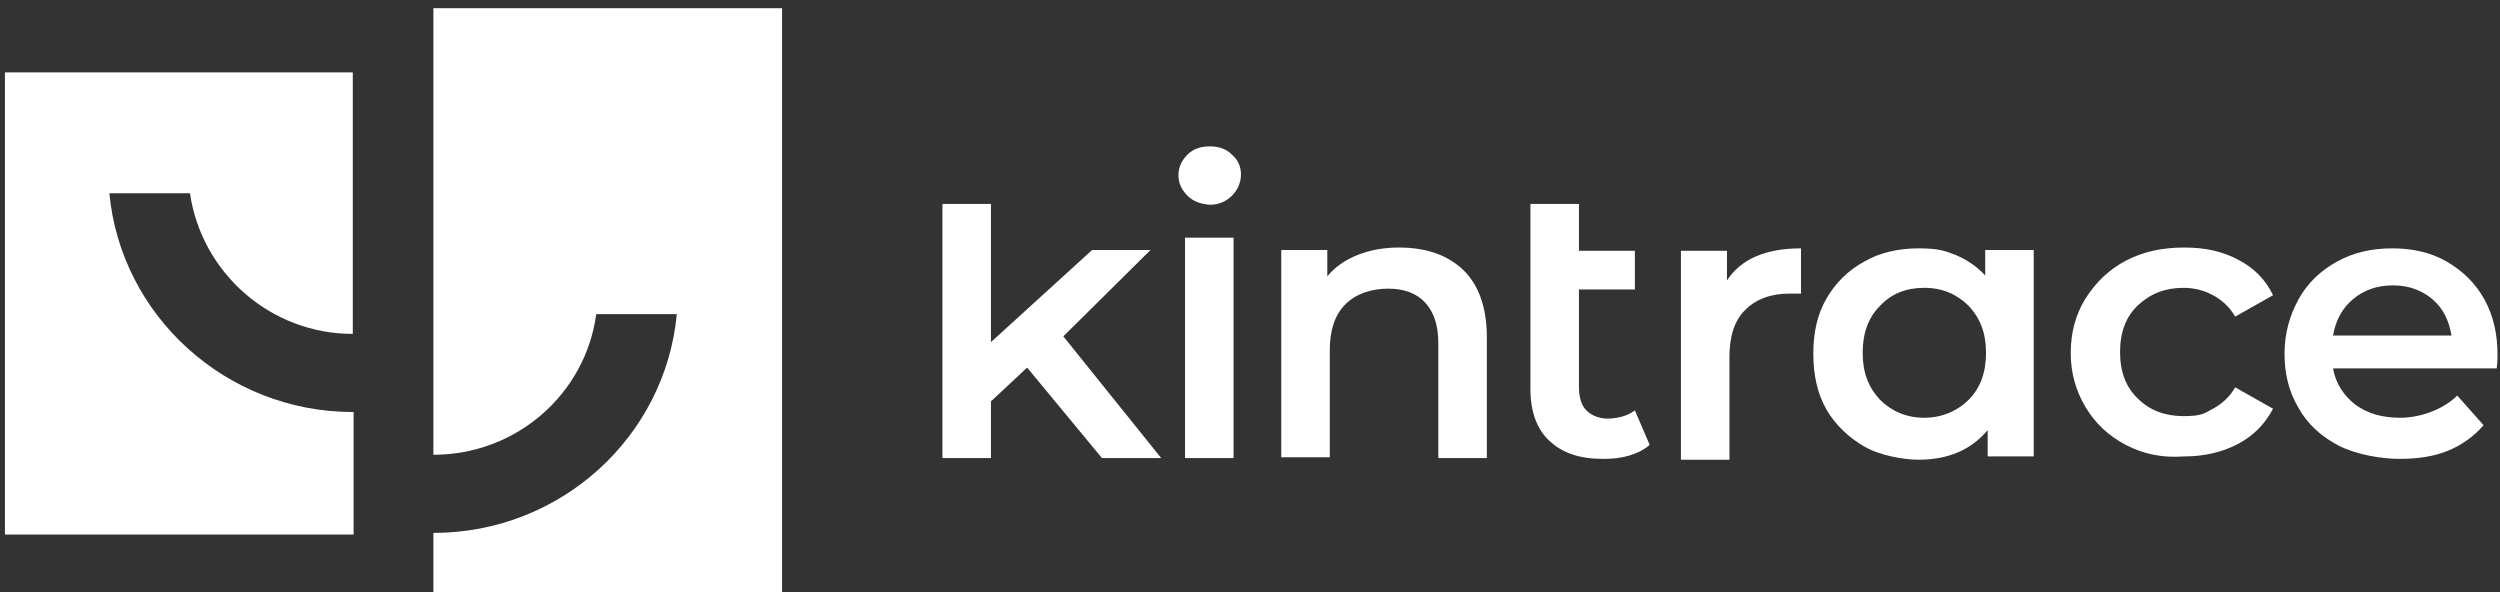 <?xml version="1.0" encoding="UTF-8"?>
<svg id="Layer_1" xmlns="http://www.w3.org/2000/svg" version="1.1" viewBox="0 0 304 72">
  <rect x="0" y="0" width="304" height="72" fill="#333333" stroke="none"/>
  <!-- Generator: Adobe Illustrator 29.1.0, SVG Export Plug-In . SVG Version: 2.1.0 Build 142)  -->
  <defs>
    <style>
      .st0 {
        fill: #fff;
      }
    </style>
  </defs>
  <polygon class="st0" points="124.9 44.7 120.5 48.8 120.5 55.7 114.6 55.7 114.6 24.8 120.5 24.8 120.5 41.6 132.8 30.4 139.9 30.4 129.3 40.9 141.2 55.7 134 55.7 124.9 44.7"/>
  <path class="st0" d="M144.1,28.9h5.9v26.8h-5.9v-26.8ZM144.4,23.8c-.7-.7-1.1-1.5-1.1-2.5s.4-1.8,1.1-2.5c.7-.7,1.6-1,2.7-1s2,.3,2.7,1c.7.6,1.1,1.4,1.1,2.4s-.4,1.9-1.1,2.6c-.7.7-1.6,1.1-2.7,1.1-1.1-.1-2-.4-2.7-1.1"/>
  <path class="st0" d="M177.9,32.8c1.9,1.8,2.9,4.6,2.9,8.2v14.7h-5.9v-13.9c0-2.2-.5-3.8-1.6-5-1-1.1-2.5-1.7-4.5-1.7s-3.9.6-5.2,1.9c-1.3,1.3-1.9,3.2-1.9,5.6v13h-5.9v-25.2h5.6v3.2c1-1.2,2.2-2,3.7-2.6s3.2-.9,5-.9c3.3,0,5.9.9,7.8,2.7"/>
  <path class="st0" d="M200.6,54.1c-.7.6-1.5,1-2.5,1.3s-2,.4-3.2.4c-2.8,0-4.9-.7-6.5-2.2-1.5-1.4-2.3-3.5-2.3-6.3v-22.5h5.9v5.7h6.8v4.7h-6.8v11.9c0,1.2.3,2.2.9,2.8.6.6,1.5,1,2.6,1s2.4-.3,3.3-1l1.8,4.2Z"/>
  <path class="st0" d="M219,30.1v5.6c-.5,0-1,0-1.4,0-2.3,0-4.1.7-5.4,2-1.3,1.3-1.9,3.2-1.9,5.7v12.5h-5.9v-25.4h5.6v3.6c1.7-2.6,4.7-3.9,9-3.9"/>
  <path class="st0" d="M239.4,48.6c1.4-1.4,2.1-3.3,2.1-5.7s-.7-4.2-2.1-5.7c-1.4-1.4-3.2-2.2-5.4-2.2s-4,.7-5.4,2.2c-1.4,1.4-2.1,3.3-2.1,5.7s.7,4.2,2.1,5.7c1.4,1.4,3.2,2.2,5.4,2.2,2.1,0,4-.8,5.4-2.2M247.3,30.4v25.1h-5.6v-3.2c-1,1.2-2.2,2.1-3.6,2.7-1.4.6-3,.9-4.8.9s-4.7-.5-6.6-1.6c-1.9-1.1-3.5-2.6-4.6-4.5s-1.6-4.2-1.6-6.8.5-4.8,1.6-6.7,2.6-3.4,4.6-4.5c1.9-1.1,4.2-1.6,6.6-1.6s3.2.3,4.5.8c1.4.6,2.6,1.4,3.6,2.5v-3.1h5.9Z"/>
  <path class="st0" d="M258.5,54.1c-2.1-1.1-3.7-2.6-4.9-4.6s-1.8-4.2-1.8-6.6.6-4.7,1.8-6.6c1.2-1.9,2.8-3.5,4.9-4.6s4.4-1.6,7.1-1.6,4.7.5,6.6,1.5,3.3,2.4,4.2,4.3l-4.6,2.6c-.7-1.2-1.6-2-2.7-2.6s-2.3-.9-3.6-.9c-2.2,0-4,.7-5.5,2.1-1.5,1.4-2.2,3.3-2.2,5.7s.7,4.3,2.2,5.7c1.4,1.4,3.3,2.1,5.5,2.1s2.5-.3,3.6-.9c1.1-.6,2-1.4,2.7-2.6l4.6,2.6c-1,1.9-2.4,3.3-4.3,4.3s-4.1,1.5-6.5,1.5c-2.7.2-5-.3-7.1-1.4"/>
  <path class="st0" d="M286.1,36.4c-1.3,1.1-2.1,2.6-2.4,4.4h14.4c-.3-1.8-1-3.3-2.3-4.4-1.3-1.1-2.9-1.7-4.8-1.7-2,0-3.6.6-4.9,1.7M303.6,44.8h-19.9c.3,1.8,1.3,3.3,2.7,4.4,1.5,1.1,3.3,1.6,5.5,1.6s5.1-.9,6.9-2.7l3.2,3.6c-1.1,1.3-2.6,2.4-4.3,3.1-1.7.7-3.7,1-5.9,1s-5.2-.5-7.4-1.6c-2.1-1.1-3.8-2.6-4.9-4.6-1.2-2-1.7-4.2-1.7-6.6s.6-4.6,1.7-6.6,2.7-3.5,4.7-4.6,4.2-1.6,6.7-1.6,4.7.5,6.6,1.6,3.5,2.6,4.6,4.6,1.6,4.2,1.6,6.8c0,.2,0,.8-.1,1.6"/>
  <path class="st0" d="M42.9,50.1c-15.4,0-28.2-11.7-29.6-26.6h9.8c1.4,9.6,9.7,17.1,19.8,17.1h0V8.8H.6v56.2h42.4v-14.9h0"/>
  <path class="st0" d="M52.7,1.1v54.2c10.1,0,18.5-7.4,19.8-17.1h9.8c-1.4,14.9-14.1,26.6-29.6,26.6v7.6h42.4V1h-42.4Z"/>
</svg>